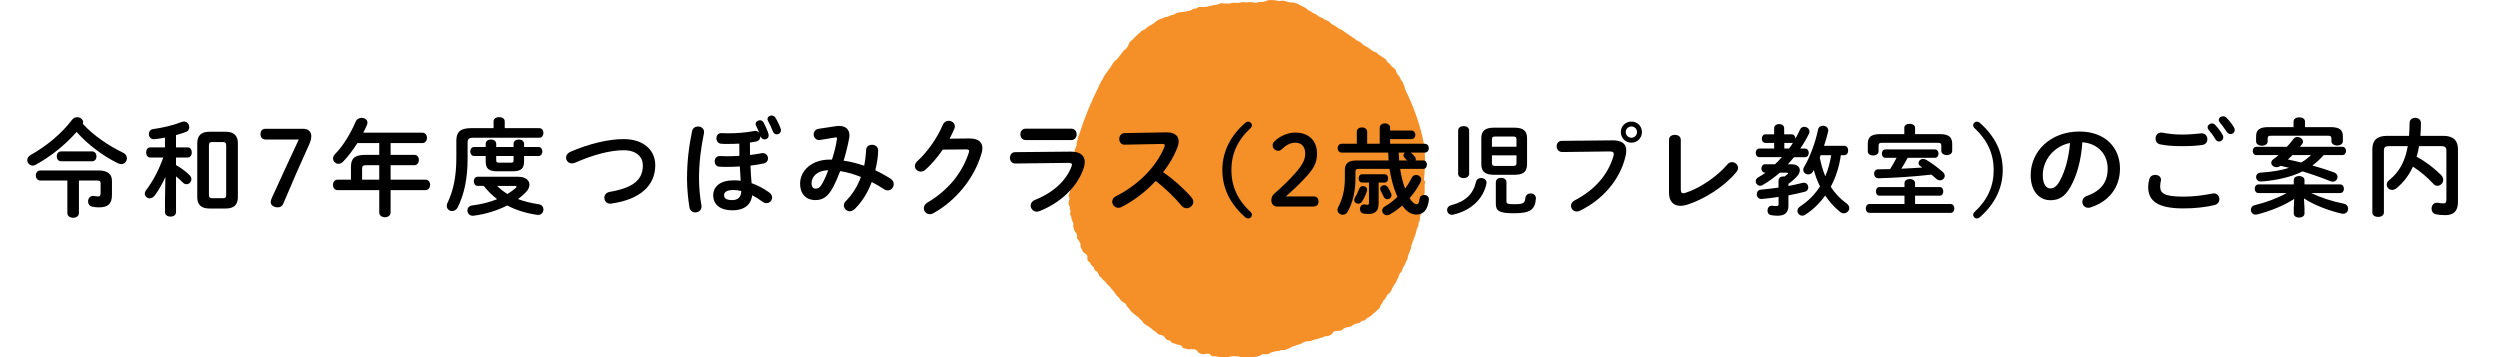 <?xml version="1.0" encoding="UTF-8"?>
<svg id="_レイヤー_1" data-name="レイヤー_1" xmlns="http://www.w3.org/2000/svg" width="713" height="101.9" viewBox="0 0 713 101.9">
  <defs>
    <style>
      .cls-1 {
        fill: #f58f27;
      }
    </style>
  </defs>
  <path id="back" class="cls-1" d="M406.1,51.6c.3-2.9.6-8-.2-11.6-1.1-5.1-2.9-10-5.2-14.6l-.1-.7c-.1-.2-.2-.3-.3-.5s-.1-.4-.2-.7c-.1-.2-.3-.4-.5-.6l-.4-.9c-.2-.4-.6-.7-.8-1.1-.2-.3-.2-.7-.4-1-.3-.5-.9-.7-1.2-1.1-.2-.3-.4-.6-.7-.8-.1-.1-.3-.2-.4-.3-.2-.3-.3-.6-.5-.8-.1-.1-.2-.1-.3-.2-.3-.2-.7-.5-1.1-.7-.2-.2-.4-.3-.7-.5-.2-.1-.3-.4-.5-.5l-1-.4c-.4-.3-.9-.6-1.3-.9v-.1c-.2-.1-.5-.2-.8-.4-.2-.1-.5-.3-.7-.4s-.4-.4-.6-.6c-.2-.2-.5-.2-.7-.4s-.5-.2-.7-.4c-.2-.2-.4-.4-.7-.5s-.4-.4-.7-.5-.5-.3-.7-.5-.5-.3-.7-.4c-.2-.2-.4-.4-.7-.5-.2-.2-.4-.4-.7-.5s-.5-.2-.8-.4c-.2-.2-.5-.3-.7-.5s-.5-.3-.7-.4-.5-.3-.7-.4c-.2-.2-.4-.4-.6-.6-.2-.1-.5-.3-.7-.4-.3-.1-.5-.2-.8-.3h0c-.1-.1-.2-.2-.3-.3-.3-.1-.5-.2-.8-.3-.1-.1-.3-.2-.4-.2h0c-.3-.2-.6-.5-.9-.7-.2-.1-.3-.1-.5-.2-.3-.1-.6-.3-.8-.5l-.6-.3c-.4-.2-.7-.6-1.1-.8-.5-.3-.9-.5-1.4-.7-.2-.1-.5-.3-.7-.4-.5-.2-.9-.3-1.4-.4h-.9c-.6-.2-1.2-.4-1.8-.5-.5-.1-.9.2-1.3.1-.7-.2-1.4-.3-2.1-.3-.2.1-.8,0-1.1.1-.4.1-.6.3-1,.4l-1.7.1c-.2.1-.6.3-.9.2-.6-.2-1.2-.2-1.8-.2-.2,0-.4.1-.6.1-.3,0-.5-.1-.8-.1s-.5,0-.8.1-.5.1-.8.1h-1.6c-.3,0-.5.2-.8.2h-1.6c-.3,0-.5-.1-.8-.1-.3.1-.5.2-.8.3-.3.1-.5.1-.8.2s-.5,0-.8.1-.5.1-.8.2c-.3,0-.5.2-.8.2s-.5.1-.8.1h-1.6c-.3.1-.5.3-.7.4s-.6,0-.8.1-.5.2-.7.4c-.2.1-.5.2-.8.2-.3.1-.5.1-.8.2-.3,0-.5.1-.8.1s-.5.1-.8.1c-.2,0-.4.1-.5.1h-.2c-.4.2-.8.4-1.1.6-.3.1-.6.1-.9.2-.3.1-.6.3-.9.4l-.7.1c-.3.1-.6.3-.9.4-.3.1-.7.2-1,.4-.5.3-1,.7-1.5,1.1-.4.3-.9.5-1.4.8-.3.2-.5.5-.8.7s-.7.3-1,.5l-.4.4c-.7.6-1.3,1.1-1.9,1.8l-1.1,1c-.3.4-.3.9-.6,1.3-.2.3-.4.6-.7.8-.2.1-.4.3-.5.4-.5.7-1,1.4-1.6,2.1-.4.5-1,.8-1.3,1.3-.2.4-.5.7-.7,1.1,0,.1-.1.2-.1.3h-.1c-.3.4-.6.9-1,1.4,0,0,0,.1-.1.1h0c-.4.6-.8,1.2-1.1,1.9-.1.1-.2.2-.2.3-.2.2-.2.5-.4.7-.2.3-.4.7-.5,1.1-2.2,4.4-4.1,9-5.6,13.8-.1.1-.1.2-.2.3-.1.2-.1.4-.1.7-.2.5-.3.9-.4,1.4l.1.3c-.2.5-.4,1-.6,1.5v1.4c-.1.4-.3.7-.4,1-.2.6.2,1,.1,1.6-.1.5-.5.8-.6,1.2v.6c-.1.3-.2.6-.1.9.1.2.1.4.1.5-.1.4-.2.8-.3,1.2v.6c-.2.5-.3.9-.4,1.4.2.4.3.9.3,1.4-.1.3-.3.6-.4,1-.1.5.3.7.2,1.2-.2.5-.3,1-.2,1.5.1.2.2.4.3.7.1.2-.1.5,0,.6.1.2.1.3.2.5.1.4-.2.7-.1,1.1.1.2.2.4.3.5.1.3,0,.7.2,1,.1.3.3.6.4.9.1.4-.1.7,0,1.1.1.3.2.7.3,1,.2.5.6.7.7,1.1.1.3.1.5.1.8,0,.1-.1.3,0,.4.1.3.4.4.5.7.1.2.3.4.4.7.1.3,0,.8.1,1.1.1.2.2.4.4.7l.2.5c.3.5.9.6,1.2,1.1.3.4,0,1.1.2,1.5.1.3.6.4.7.6.1.2.1.4.3.6.1.2.4.3.6.6h0l.1.1c.1.3.2.6.4.9.2.2.4.3.6.4.1.2.2.3.3.5.1.1.2.2.2.3v.2c0,.1.1.1.1.2.2.2.4.3.6.5s.3.4.5.6.4.3.6.5c.2.2.3.4.4.6s.4.3.6.5c.2.2.3.4.5.6s.3.4.5.6.4.4.5.6c.2.2.3.4.4.6.2.2.3.4.5.6s.4.4.6.6c.1.2.3.4.4.6.2.2.4.4.6.5.2.1.5.3.7.4.2.2.3.4.4.7.2.2.3.4.5.6s.3.4.5.6c.1.2.3.4.5.6s.4.4.6.5c.2.2.4.3.6.5.2.2.4.3.6.4.2.2.3.4.5.6s.4.3.6.5c.1.2.3.5.4.6.2.2.4.3.6.5.2.1.4.2.6.3l.1.1c.2.2.5.3.7.5l.3.2.3.3c.3.2.6.5,1,.7l.5.5c.4.3,1.2.3,1.6.6.4.2.5.8.9,1,.3.2.7.2,1,.4.3.2.5.6.9.7l.5.1c.2.1.6.2.8.3.2,0,.5.1.7.1.2.1.4.2.5.4.1.2.2.4.4.5l.7.1c.2.1.4.2.6.2h.7c.5-.1,1,0,1.5.1.3.1.5.4.7.7.2.2.5.4.8.5.7.3,1.6-.2,2.3,0,.4.1.6.6,1,.7h.9c.9.2,1.8.3,2.7.2h1c.3-.1.5-.2.8-.2.8-.1,1.5,0,2.3.1.1.1.3.2.5.2.3,0,.6,0,.9-.1h.7v.1h.8c.2,0,.5,0,.8-.1h.1c.2,0,.3.1.5,0,.1,0,.2-.1.4-.1s.4,0,.6-.1c.3-.1.5-.2.7-.3.2-.1.5-.3.7-.3h.8c.3,0,.5,0,.8-.1s.4-.3.7-.4.5-.1.8-.2.5-.1.8-.2c.3,0,.5,0,.8-.1.2-.1.5-.2.8-.2h.8c.2-.1.5-.2.7-.3.2-.1.5-.2.7-.3.2-.1.5-.2.7-.4.2-.1.5-.1.8-.2.2-.1.5-.2.7-.3.3-.1.5-.1.8-.2.2-.1.5-.3.7-.4s.5-.2.7-.3c.3-.1.5-.1.8-.1s.5,0,.8-.1.5-.2.8-.3c.3-.1.5-.1.8-.2s.5-.1.7-.2.4-.2.6-.2h.1c.4-.1.6-.3,1-.4l.9-.1c.4-.1.7-.3,1-.5.2-.3.4-.6.7-.8.6-.2,1.5-.1,2.1-.3.3-.1.4-.4.6-.5.2-.1.4-.2.6-.3l1.5-.3c.1-.1.3-.2.4-.3.3-.2.6-.4,1-.5.3-.1.7-.1,1-.2s.5-.5.7-.6.7,0,.9-.2.4-.4.6-.6c.1-.1.2-.1.3-.1.2-.1.3-.3.5-.4.1-.1.3-.1.4-.2.2-.2.4-.5.6-.6.4-.3.8-.6,1.1-1l.6-.5c.2-.3.3-.8.5-1.1.1-.2.3-.3.4-.5.1-.2.1-.4.2-.5.1-.2.3-.3.5-.5.1-.1.1-.2.1-.3.1-.2.3-.4.4-.5l.1-.4c.1-.1.2-.2.4-.3.3-.2.5-.5.7-.8s.3-.7.5-1.1c.3-.5.6-.9.9-1.4.2-.3.3-.6.4-.9.1-.1.2-.3.3-.5.1-.4.2-.7.4-1.1.1-.2.3-.3.4-.4.3-.4.4-1,.6-1.4.1-.3.4-.5.5-.8.1-.2.1-.4.2-.6.1-.3.4-.6.5-1s.1-.8.3-1.2c.2-.6.5-1.2.7-1.8l.1-.8c.4-1.1.8-2.2,1.2-3.2l.4-1.6c.1-.3.3-.5.4-.8l.1-.9.3-.6.1-1c.2-.8.4-1.8.6-2.6v-.5l.2-.5v-.9c0-.2.1-.4.2-.6v-.9l.3-.9v-2.4c.1-.4.2-.8.2-1.2-.3.3-.3.2-.4.2Z"/>
  <g>
    <path d="M35.08,43.54c.78.36,1.11.99,1.11,1.62,0,.84-.63,1.65-1.62,1.65-.3,0-.63-.09-.99-.27-4.17-2.04-8.55-5.31-11.73-8.91-3.21,3.66-7.44,7.05-11.73,9.39-.27.15-.54.21-.78.21-.87,0-1.56-.75-1.56-1.59,0-.51.3-1.08.96-1.44,4.56-2.55,8.79-6.06,11.85-10.08.39-.48.9-.69,1.41-.69.87,0,1.71.6,1.71,1.41,0,.15-.03.3-.09.48,2.97,3.27,7.32,6.24,11.46,8.22ZM22.51,60.76c0,.9-.81,1.35-1.65,1.35s-1.65-.45-1.65-1.35v-9.27h-7.68c-.87,0-1.32-.72-1.32-1.44s.45-1.44,1.32-1.44h16.47c2.85,0,3.93,1.14,3.93,3v3.99c0,2.55-1.14,3.54-3.69,3.54-.69,0-1.32-.06-1.89-.18-.84-.18-1.23-.84-1.23-1.53,0-.78.51-1.56,1.47-1.56.09,0,.21,0,.33.03.51.09.72.12,1.11.12.51,0,.66-.27.66-.99v-2.7c0-.66-.18-.84-1.17-.84h-5.01v9.27ZM26.26,43.18c.84,0,1.26.69,1.26,1.41s-.42,1.41-1.26,1.41h-8.82c-.84,0-1.26-.72-1.26-1.41s.42-1.41,1.26-1.41h8.82Z"/>
    <path d="M53.53,42.04c.78,0,1.17.72,1.17,1.44s-.39,1.44-1.17,1.44h-3.33v2.16c1.44.81,2.91,1.89,3.87,2.88.36.36.51.75.51,1.14,0,.78-.63,1.44-1.38,1.44-.36,0-.75-.15-1.11-.54-.54-.57-1.23-1.17-1.89-1.71v10.23c0,.84-.78,1.26-1.56,1.26s-1.59-.42-1.59-1.26v-3.21l.12-6.84c-.9,1.98-1.95,3.84-3.09,5.34-.42.54-.93.75-1.38.75-.75,0-1.41-.6-1.41-1.35,0-.3.12-.63.36-.96,1.92-2.49,3.6-5.64,4.92-9.33h-3.72c-.78,0-1.17-.72-1.17-1.44s.39-1.44,1.14-1.44h4.23v-2.79c-1.05.21-2.1.36-3.06.45h-.15c-.9,0-1.38-.72-1.38-1.47,0-.66.39-1.32,1.2-1.41,2.67-.36,5.76-1.08,8.19-2.04.24-.09.45-.12.66-.12.9,0,1.47.81,1.47,1.62,0,.54-.27,1.11-.93,1.35-.9.33-1.86.63-2.85.9v3.51h3.33ZM59.71,59.47c-2.4,0-3.45-1.17-3.45-3.21v-15.45c0-2.04,1.05-3.24,3.45-3.24h4.68c2.37,0,3.45,1.2,3.45,3.24v15.45c0,2.25-1.26,3.21-3.45,3.21h-4.68ZM63.61,56.53c.63,0,.9-.21.9-.9v-14.19c0-.69-.27-.93-.9-.93h-3.12c-.63,0-.9.24-.9.93v14.19c0,.66.27.9.9.9h3.12Z"/>
    <path d="M86.53,36.73c1.35,0,2.25.84,2.25,2.07,0,.87-.27,1.68-.63,2.46-2.55,5.58-4.83,10.8-7.35,16.8-.27.66-.78,1.08-1.59,1.08-1.05,0-2.01-.57-2.01-1.53,0-.3.12-.69.33-1.17,2.46-5.49,5.07-11.01,7.68-16.65h-9.51c-.9,0-1.41-.6-1.41-1.53s.51-1.53,1.41-1.53h10.83Z"/>
    <path d="M108.16,40.81h-6.24c-1.2,1.89-2.52,3.69-4.08,5.31-.42.42-.87.6-1.29.6-.84,0-1.56-.72-1.56-1.53,0-.42.18-.87.6-1.29,2.28-2.28,4.41-5.85,5.85-9.21.33-.75,1.02-1.08,1.71-1.08.84,0,1.65.51,1.65,1.38,0,.21-.06.42-.15.66-.3.72-.66,1.44-1.05,2.19h16.86c.87,0,1.32.75,1.32,1.47s-.45,1.5-1.32,1.5h-9.06v3.36h6.81c.84,0,1.26.72,1.26,1.44s-.45,1.5-1.26,1.5h-6.81v4.14h9.96c.87,0,1.32.75,1.32,1.47s-.45,1.5-1.32,1.5h-9.96v6.36c0,.93-.81,1.38-1.62,1.38s-1.62-.45-1.62-1.38v-6.36h-11.91c-.87,0-1.29-.75-1.29-1.5s.42-1.47,1.29-1.47h3.84v-3.63c0-2.4.99-3.45,4.05-3.45h4.02v-3.36ZM104.53,47.11c-1.02,0-1.26.24-1.26.99v3.15h4.89v-4.14h-3.63Z"/>
    <path d="M140.77,34.6c0-.81.81-1.2,1.59-1.2s1.59.39,1.59,1.2v1.95h9.87c.78,0,1.17.69,1.17,1.35s-.39,1.38-1.17,1.38h-18.75c-1.35,0-1.71.36-1.71,1.41v4.53c0,5.73-.96,10.14-2.79,13.86-.39.78-1.02,1.11-1.62,1.11-.81,0-1.53-.57-1.53-1.47,0-.27.06-.54.21-.87,1.62-3.36,2.52-7.35,2.52-12.87v-4.89c0-2.4,1.14-3.54,4.11-3.54h6.51v-1.95ZM147.76,50.41c2.16,0,3.24,1.02,3.24,2.25,0,.69-.33,1.47-1.02,2.16-.66.69-1.41,1.35-2.25,1.95,1.8.69,3.81,1.17,6,1.5.84.12,1.26.81,1.26,1.47,0,.75-.51,1.56-1.53,1.56-.09,0-.18,0-.3-.03-3.15-.45-6.09-1.38-8.49-2.67-2.88,1.47-6.24,2.49-9.54,2.91-.09,0-.18.03-.27.03-.99,0-1.56-.75-1.56-1.53,0-.63.42-1.29,1.35-1.41,2.67-.33,5.07-.96,7.14-1.8-1.44-1.08-2.7-2.37-3.84-3.78h-1.71c-.72,0-1.11-.66-1.11-1.32s.39-1.29,1.11-1.29h11.52ZM135.22,44.5c-.72,0-1.11-.66-1.11-1.29s.39-1.29,1.11-1.29h3.3v-.9c0-.84.75-1.23,1.5-1.23s1.5.39,1.5,1.23v.9h4.95v-.9c0-.84.75-1.23,1.5-1.23s1.5.39,1.5,1.23v.9h4.08c.75,0,1.14.63,1.14,1.29s-.39,1.29-1.14,1.29h-4.08v1.5c0,2.13-.9,2.85-3.3,2.85h-4.35c-2.4,0-3.3-.72-3.3-2.85v-1.5h-3.3ZM141.52,45.58c0,.66.12.81.81.81h3.36c.69,0,.78-.15.78-.81v-1.08h-4.95v1.08ZM141.76,53.02c.9.87,1.89,1.65,2.97,2.31.84-.51,1.62-1.08,2.31-1.68.18-.15.27-.27.27-.39,0-.15-.21-.24-.57-.24h-4.98Z"/>
    <path d="M177.88,39.67c5.37,0,9,2.88,9,7.47,0,5.73-4.26,9.75-12.51,10.92-.12.03-.24.03-.36.03-1.05,0-1.65-.84-1.65-1.71,0-.72.48-1.47,1.5-1.65,7.02-1.2,9.48-3.63,9.48-7.59,0-2.31-1.74-4.29-5.46-4.29s-8.52,1.2-13.89,3.57c-.3.12-.6.18-.87.18-.99,0-1.68-.78-1.68-1.65,0-.63.36-1.26,1.23-1.65,5.4-2.34,10.89-3.63,15.21-3.63Z"/>
    <path d="M199.09,36.07c.87,0,1.71.57,1.71,1.59,0,.09,0,.21-.03.33-.84,4.02-1.41,8.28-1.41,12.99,0,2.55.3,5.46.69,7.59.03.12.03.24.03.33,0,1.08-.9,1.68-1.77,1.68-.78,0-1.5-.45-1.68-1.44-.39-2.4-.69-5.49-.69-8.07,0-4.89.51-9.18,1.44-13.68.18-.9.99-1.32,1.71-1.32ZM213.88,41.14c0,1.02,0,2.04.03,3.06,1.2-.15,2.34-.3,3.33-.51.12-.03.21-.03.33-.03.9,0,1.47.78,1.47,1.53,0,.63-.39,1.26-1.29,1.44-1.14.24-2.43.45-3.72.6.06,1.68.18,3.36.33,5.01,1.62.57,3.3,1.41,5.01,2.64.6.42.84.96.84,1.47,0,.84-.72,1.59-1.59,1.59-.39,0-.78-.12-1.17-.42-1.02-.75-1.98-1.35-2.91-1.83-.33,2.49-1.98,4.29-5.7,4.29-3.36,0-5.43-1.59-5.43-4.29,0-2.49,1.98-4.26,5.88-4.26.63,0,1.29.03,1.95.12-.09-1.35-.18-2.7-.24-4.08-1.26.09-2.46.12-3.51.12-.99,0-1.62,0-2.37-.06-.87-.06-1.29-.78-1.29-1.5,0-.78.48-1.56,1.47-1.53.66.03,1.2.06,2.1.06,1.05,0,2.25-.03,3.48-.12-.03-1.08-.03-2.19-.03-3.3v-.18c-1.11.06-2.25.09-3.33.09-.63,0-1.08,0-1.89-.06-.9-.09-1.32-.84-1.32-1.56s.45-1.47,1.38-1.47c.6,0,1.23.06,1.83.06,2.7,0,5.31-.21,7.59-.66.09-.03.21-.03.3-.03.48,0,.9.24,1.14.57-.3-.69-.6-1.44-.93-2.07-.09-.18-.12-.33-.12-.48,0-.6.63-1.05,1.23-1.05.39,0,.78.18,1.02.6.54.99,1.08,2.19,1.41,3.24.06.18.06.33.06.48,0,.72-.57,1.14-1.17,1.14-.48,0-.9-.27-1.14-.84l-.06-.15v.15c0,.63-.36,1.26-1.2,1.44-.57.12-1.14.21-1.77.3v.48ZM211.42,54.49c-.78-.21-1.5-.3-2.13-.3-2.13,0-2.79.63-2.79,1.5,0,.93.81,1.38,2.34,1.38s2.52-.75,2.58-2.58ZM218.89,33.94c0-.57.57-.99,1.17-.99.39,0,.81.18,1.08.6.54.87,1.14,2.1,1.47,3.03.09.21.12.39.12.57,0,.72-.6,1.17-1.17,1.17-.45,0-.9-.24-1.14-.84-.36-.96-.87-2.07-1.41-3.06-.09-.18-.12-.33-.12-.48Z"/>
    <path d="M238.45,35.98c.3-.06.6-.06.9-.06,1.86,0,2.91,1.05,2.91,2.64,0,.24,0,.48-.06.75-.39,2.19-.96,4.41-1.59,6.51,1.98.27,3.93.81,5.85,1.44.3-1.41.48-2.94.57-4.56.03-.93.84-1.41,1.68-1.41s1.74.54,1.74,1.59c0,1.71-.36,3.81-.81,5.7,1.5.69,2.97,1.5,4.41,2.43.6.39.84.96.84,1.5,0,.93-.72,1.8-1.68,1.8-.33,0-.69-.09-1.05-.33-1.2-.78-2.37-1.47-3.54-2.07-1.14,3.06-2.79,5.67-4.8,7.65-.48.48-.99.69-1.47.69-.93,0-1.68-.81-1.68-1.68,0-.39.15-.81.51-1.17,1.86-1.86,3.36-4.17,4.35-6.93-1.92-.78-3.87-1.35-5.91-1.68-.6,1.59-1.23,3.06-1.86,4.29-1.53,3.03-3.09,3.99-5.25,3.99-2.49,0-4.32-1.62-4.32-4.71,0-3.75,3.39-6.84,8.4-6.84h.69c.6-1.92,1.17-3.93,1.41-5.82,0-.09.03-.18.03-.24,0-.27-.18-.3-.6-.24l-4.2.69c-.12.03-.24.03-.33.03-.96,0-1.53-.81-1.53-1.62,0-.72.45-1.44,1.41-1.59l4.98-.75ZM234.7,52.03c.54-1.02,1.05-2.22,1.53-3.48-3.12.03-4.77,1.8-4.77,3.69,0,1.08.48,1.56,1.08,1.56.87,0,1.35-.27,2.16-1.77Z"/>
    <path d="M276.43,39.49c2.49-.03,3.75.96,3.75,2.76,0,.48-.09,1.02-.27,1.59-2.07,6.99-7.2,13.35-13.74,16.98-.36.21-.69.27-.99.27-.99,0-1.71-.81-1.71-1.71,0-.57.33-1.2,1.05-1.62,5.97-3.51,9.96-8.55,11.79-14.25.06-.15.09-.3.09-.42,0-.33-.24-.48-.81-.48l-6.72.06c-1.47,2.16-3.18,4.17-4.89,5.7-.45.42-.93.57-1.38.57-.9,0-1.68-.69-1.68-1.59,0-.45.24-.96.75-1.44,2.85-2.58,5.67-6.63,7.23-10.32.33-.78.99-1.14,1.65-1.14.9,0,1.77.63,1.77,1.59,0,.21-.06.45-.15.69-.39.93-.84,1.86-1.35,2.82l5.61-.06Z"/>
    <path d="M305.32,43.24c2.76-.03,4.05,1.14,4.05,2.97,0,.51-.09,1.08-.3,1.71-1.86,5.55-6.75,9.99-12.63,12.3-.27.09-.51.15-.75.15-1.02,0-1.74-.87-1.74-1.74,0-.63.36-1.26,1.23-1.62,5.25-2.1,8.88-5.49,10.38-9.45.09-.24.15-.45.15-.6,0-.36-.3-.51-.96-.51l-15.18.18c-1.02,0-1.53-.81-1.53-1.62s.48-1.62,1.47-1.62l15.81-.15ZM305.56,36.7c.99,0,1.5.81,1.5,1.62s-.51,1.62-1.5,1.62h-13.08c-.96,0-1.47-.81-1.47-1.62s.51-1.62,1.47-1.62h13.08Z"/>
    <path d="M332.62,37.75h.18c2.22,0,3.36,1.02,3.36,2.58,0,.48-.12,1.02-.33,1.62-.93,2.49-2.37,4.92-4.11,7.17,2.79,1.89,5.91,4.65,8.04,7.11.39.45.57.93.57,1.35,0,.99-.93,1.8-1.92,1.8-.48,0-1.02-.21-1.44-.72-1.86-2.25-4.62-4.98-7.38-7.05-2.91,3.15-6.39,5.76-9.78,7.44-.3.15-.6.21-.87.21-1.02,0-1.74-.87-1.74-1.74,0-.6.3-1.17,1.02-1.53,6.24-3.15,11.49-8.25,13.86-14.07.09-.18.12-.36.12-.48,0-.27-.24-.39-.75-.39l-10.74.21c-.99.03-1.5-.81-1.5-1.62s.51-1.65,1.47-1.68l11.94-.21Z"/>
    <path d="M355.16,35.03c.25-.22.56-.34.84-.34.53,0,1.04.48,1.04,1.01,0,.36-.14.62-.42.87-3.7,3.44-5.43,7.34-5.43,11.93s1.74,8.48,5.43,11.93c.28.25.42.5.42.87,0,.53-.5,1.01-1.04,1.01-.28,0-.59-.11-.84-.34-4.28-3.72-6.55-8.29-6.55-13.47s2.27-9.74,6.55-13.47Z"/>
    <path d="M374.57,56.01c1.01,0,1.48.62,1.48,1.46s-.48,1.43-1.48,1.43h-10.33c-1.01,0-1.65-.76-1.65-1.79,0-.81.28-1.4.87-1.9,2.24-1.99,4.12-3.7,6.3-6.24,1.74-2.04,2.49-3.5,2.49-5.12,0-2.1-1.09-3.16-2.86-3.16-1.15,0-2.41.5-3.75,1.82-.34.31-.67.48-1.06.48-.95,0-1.62-.67-1.62-1.57,0-.45.14-.73.56-1.15,1.48-1.46,3.75-2.46,5.85-2.46,4,0,6.24,2.41,6.24,5.99,0,2.58-.9,4.31-3.42,6.97-2.32,2.44-3.7,3.67-5.46,5.26h7.84Z"/>
    <path d="M399.32,48.17c.28,1.9.73,3.78,1.4,5.6.73-.92,1.34-1.93,1.85-3,.31-.62.81-.87,1.32-.87.7,0,1.43.53,1.43,1.32,0,.22-.06.48-.2.73-.78,1.57-1.85,3.14-3.11,4.56.76,1.23,1.43,1.74,2.04,1.74.42,0,.67-.36.81-1.54.08-.76.73-1.12,1.34-1.12.67,0,1.32.45,1.32,1.23v.2c-.36,2.83-1.54,4.17-3.53,4.17-1.48,0-2.83-.78-4.06-2.58-1.12.98-2.32,1.85-3.56,2.55-.28.17-.56.22-.81.22-.76,0-1.37-.62-1.37-1.32,0-.45.25-.9.84-1.23,1.2-.67,2.44-1.62,3.53-2.69-.08-.17-.17-.36-.25-.56-.92-2.16-1.62-4.73-2.02-7.42h-8.71c-.78,0-1.01.2-1.01.87v2.02c0,3.47-.81,6.94-2.27,9.41-.31.53-.84.78-1.34.78-.76,0-1.51-.56-1.51-1.37,0-.25.06-.53.22-.81,1.23-2.32,1.88-4.93,1.88-8.23v-2.21c0-1.96.87-2.86,3.44-2.86h9.04c-.06-.76-.08-1.48-.11-2.24h-13.27c-.76,0-1.15-.64-1.15-1.26s.39-1.26,1.15-1.26h4.31v-3.44c0-.81.76-1.23,1.48-1.23s1.48.42,1.48,1.23v3.44h3.58v-4.59c0-.81.76-1.23,1.48-1.23s1.48.42,1.48,1.23v.81h6.02c.78,0,1.18.62,1.18,1.23s-.39,1.23-1.18,1.23h-6.02v1.32h9.86c.78,0,1.18.62,1.18,1.26s-.39,1.26-1.18,1.26h-3.98c.45.36.87.76,1.2,1.18.17.22.25.45.25.67,0,.14-.03.28-.08.39h2.21c.7,0,1.04.59,1.04,1.2s-.34,1.2-1.04,1.2h-6.64ZM388.71,53.06c.59,0,1.2.42,1.2,1.09,0,.14-.03.28-.08.42-.34,1.01-.81,2.02-1.34,2.86-.31.48-.73.67-1.12.67-.59,0-1.15-.45-1.15-1.06,0-.22.08-.5.25-.76.42-.64.87-1.6,1.18-2.46.2-.5.62-.76,1.06-.76ZM393.16,58.22c0,1.93-.95,2.8-2.91,2.8-.42,0-.81-.03-1.34-.11-.73-.11-1.06-.7-1.06-1.29,0-.64.42-1.32,1.12-1.32.08,0,.17,0,.25.03.34.06.53.08.76.08.34,0,.45-.14.45-.53v-5.82h-1.99c-.62,0-.95-.59-.95-1.18s.34-1.18.95-1.18h6.5c.64,0,.95.59.95,1.18s-.31,1.18-.95,1.18h-1.76v6.16ZM396.77,55.22c.06.17.08.31.08.45,0,.67-.59,1.15-1.18,1.15-.42,0-.84-.25-1.09-.78-.2-.48-.48-1.04-.78-1.6-.11-.2-.17-.42-.17-.59,0-.62.53-1.04,1.12-1.04.36,0,.78.17,1.06.59.34.5.67,1.12.95,1.82ZM401.31,45.76c-.22-.25-.48-.5-.73-.76-.22-.22-.31-.45-.31-.67,0-.31.17-.62.42-.81h-1.79c.03.76.08,1.48.14,2.24h2.27Z"/>
    <path d="M422.42,50.77c.78,0,1.54.48,1.54,1.34,0,.08,0,.2-.03.31-.95,4.4-4.45,7.64-9.46,8.79-.14.03-.28.06-.39.06-.84,0-1.37-.7-1.37-1.4,0-.56.36-1.15,1.15-1.34,4.12-1.04,6.36-3.3,7.08-6.61.17-.81.81-1.15,1.48-1.15ZM419,49.54c0,.84-.78,1.26-1.57,1.26s-1.57-.42-1.57-1.26v-12.32c0-.84.78-1.26,1.57-1.26s1.57.42,1.57,1.26v12.32ZM426.14,49.85c-2.52,0-3.67-.84-3.67-3.05v-7.34c0-2.21,1.15-3.05,3.67-3.05h5.71c2.52,0,3.67.84,3.67,3.05v7.34c0,2.49-1.43,3.05-3.67,3.05h-5.71ZM432.5,39.74c0-.59-.22-.81-.98-.81h-5.04c-.76,0-.98.22-.98.81v2.1h7v-2.1ZM431.52,47.33c.76,0,.98-.22.98-.81v-2.21h-7v2.21c0,.7.36.81.98.81h5.04ZM426.62,51.94c0-.81.76-1.23,1.51-1.23s1.51.42,1.51,1.23v5.49c0,.62.31.81,2.13.81,2.63,0,3.11-.22,3.28-1.82.08-.84.78-1.26,1.48-1.26.76,0,1.51.48,1.51,1.4v.14c-.28,3.19-1.68,4.12-6.36,4.12-4.26,0-5.07-.73-5.07-2.8v-6.08Z"/>
    <path d="M459.72,40.02c2.94-.03,4.09,1.04,4.09,2.91,0,.48-.06,1.01-.2,1.6-1.54,6.64-6.41,12.35-13.02,15.57-.34.17-.64.22-.92.22-.95,0-1.62-.78-1.62-1.65,0-.53.28-1.12.98-1.48,6.19-3.22,9.69-7.7,11.14-12.71.06-.22.08-.39.08-.56,0-.53-.36-.73-1.18-.73l-13.5.17c-1.06,0-1.62-.84-1.62-1.65,0-.76.5-1.54,1.48-1.54l14.28-.14ZM468.28,37.67c0,1.71-1.32,3.02-3,3.02s-3.02-1.32-3.02-3.02,1.32-3,3.02-3,3,1.32,3,3ZM463.66,37.67c0,.9.73,1.62,1.62,1.62s1.6-.73,1.6-1.62-.7-1.6-1.6-1.6-1.62.7-1.62,1.6Z"/>
    <path d="M479.37,54.05c0,.78.2,1.06.67,1.06.17,0,.39-.03.64-.11,3.89-1.2,9.02-4.59,11.96-8.09.39-.48.87-.67,1.34-.67.9,0,1.71.73,1.71,1.65,0,.36-.14.78-.48,1.18-3.44,4.17-9.16,7.78-14.06,9.32-.67.22-1.32.31-1.9.31-1.96,0-3.25-1.26-3.25-3.72v-15.12c0-.95.84-1.4,1.68-1.4s1.68.45,1.68,1.4v14.2Z"/>
    <path d="M514.77,42.37c.73,0,1.09.62,1.09,1.23s-.36,1.23-1.09,1.23h-3.11c-.56.7-1.18,1.37-1.79,2.02h1.12c1.48,0,2.32.73,2.32,1.71,0,.56-.28,1.18-.87,1.82-.67.73-1.48,1.43-2.38,2.04v.62c1.34-.25,2.66-.53,3.98-.87.14-.03.28-.06.42-.06.78,0,1.26.67,1.26,1.34,0,.53-.28,1.06-.98,1.23-1.48.39-3.05.73-4.68,1.04v2.97c0,1.99-1.09,2.83-3.08,2.83-.64,0-1.2-.06-1.88-.17-.7-.11-1.01-.7-1.01-1.29,0-.67.42-1.4,1.2-1.4.08,0,.17,0,.25.03.42.06.81.08,1.15.08.36,0,.56-.14.56-.62v-1.99c-1.62.25-3.22.45-4.76.59h-.14c-.84,0-1.32-.67-1.32-1.37,0-.62.39-1.23,1.2-1.29,1.62-.14,3.33-.36,5.01-.59v-2.04c0-.78.7-1.15,1.4-1.15.11,0,.25,0,.36.03.28-.22.53-.45.78-.67.11-.11.17-.2.17-.25,0-.11-.11-.17-.34-.17h-1.99c-1.6,1.37-3.28,2.58-4.93,3.53-.22.14-.45.2-.67.2-.7,0-1.29-.62-1.29-1.29,0-.42.22-.84.78-1.15.64-.36,1.34-.81,2.04-1.29h-.14c-.7,0-1.06-.59-1.06-1.18s.36-1.23,1.06-1.23h2.83c.67-.64,1.32-1.32,1.96-2.02h-6.41c-.7,0-1.06-.62-1.06-1.23s.36-1.23,1.06-1.23h4.2v-1.6h-2.46c-.7,0-1.06-.62-1.06-1.23s.36-1.23,1.06-1.23h2.46v-1.74c0-.78.73-1.18,1.43-1.18s1.43.39,1.43,1.18v1.74h2.1c.73,0,1.09.62,1.09,1.2v.06c.48-.84.9-1.68,1.29-2.55.25-.59.76-.84,1.26-.84.73,0,1.48.56,1.48,1.34,0,.2-.03.39-.14.62-.7,1.43-1.54,2.86-2.49,4.23h1.29ZM510.23,42.37c.42-.53.78-1.09,1.15-1.68-.11.06-.25.08-.39.08h-2.1v1.6h1.34ZM525.01,44.27c-.45,3.11-1.37,6.22-2.88,8.99,1.2,1.88,2.72,3.47,4.51,4.76.56.42.78.9.78,1.34,0,.78-.73,1.48-1.57,1.48-.34,0-.7-.11-1.04-.39-1.65-1.34-3.08-2.91-4.26-4.68-1.57,2.18-3.47,4.03-5.68,5.46-.28.2-.59.28-.84.28-.78,0-1.4-.64-1.4-1.37,0-.45.22-.92.81-1.29,2.24-1.46,4.14-3.36,5.63-5.68-.76-1.51-1.34-3.08-1.76-4.68l-.22.39c-.34.62-.87.87-1.37.87-.73,0-1.43-.56-1.43-1.32,0-.25.06-.5.22-.76,1.76-2.97,3.25-7.08,4-10.72.17-.76.76-1.09,1.4-1.09.76,0,1.51.48,1.51,1.32,0,.08,0,.2-.03.31-.28,1.29-.7,2.69-1.18,4.09h5.77c.76,0,1.12.67,1.12,1.34s-.36,1.34-1.12,1.34h-.98ZM519.25,44.27l-.25.64c.34,1.85.87,3.64,1.57,5.38.84-1.93,1.34-3.95,1.68-6.02h-3Z"/>
    <path d="M543.16,55.81h-7.17c-.64,0-.98-.62-.98-1.23s.34-1.23.98-1.23h7.17v-1.12c0-.78.76-1.18,1.51-1.18s1.51.39,1.51,1.18v1.12h7.06c.67,0,.98.62.98,1.23s-.31,1.23-.98,1.23h-7.06v2.38h10.14c.7,0,1.06.62,1.06,1.26s-.36,1.26-1.06,1.26h-23.16c-.67,0-1.04-.64-1.04-1.26s.36-1.26,1.04-1.26h10v-2.38ZM543.1,36.46c0-.78.78-1.15,1.54-1.15s1.54.36,1.54,1.15v1.79h7.06c2.58,0,3.53.9,3.53,2.77v2.02c0,.78-.78,1.2-1.54,1.2s-1.57-.42-1.57-1.2v-1.54c0-.56-.22-.78-.95-.78h-15.96c-.73,0-.98.22-.98.78v1.65c0,.78-.76,1.2-1.54,1.2s-1.54-.42-1.54-1.2v-2.13c0-1.88.92-2.77,3.53-2.77h6.89v-1.79ZM544.05,45.03c-.56,1.06-1.15,2.1-1.79,3.08,1.99-.08,3.98-.2,5.99-.34l-.59-.42c-.34-.22-.48-.53-.48-.84,0-.62.56-1.18,1.29-1.18.28,0,.59.06.9.25,1.6.95,3.3,2.21,4.68,3.44.42.36.59.76.59,1.12,0,.7-.62,1.29-1.34,1.29-.36,0-.73-.14-1.09-.45-.42-.39-.9-.78-1.34-1.18-5.29.59-10.3.9-15.09,1.04-.84.03-1.29-.64-1.29-1.29s.39-1.26,1.2-1.26c1.09,0,2.21-.03,3.36-.06.67-1.06,1.29-2.13,1.85-3.22h-3.16c-.7,0-1.04-.62-1.04-1.2s.34-1.2,1.04-1.2h14.06c.7,0,1.06.59,1.06,1.2s-.36,1.2-1.06,1.2h-7.73Z"/>
    <path d="M564.63,61.97c-.25.22-.56.34-.84.34-.53,0-1.04-.48-1.04-1.01,0-.36.14-.62.42-.87,3.7-3.44,5.43-7.34,5.43-11.93s-1.74-8.48-5.43-11.93c-.28-.25-.42-.5-.42-.87,0-.53.5-1.01,1.04-1.01.28,0,.59.11.84.34,4.28,3.72,6.55,8.29,6.55,13.47s-2.27,9.74-6.55,13.47Z"/>
    <path d="M579.15,49.96c0-6.84,5.67-12.45,13.92-12.45,7.32,0,11.55,4.59,11.55,10.56,0,5.43-3.21,9.42-8.37,11.07-.24.09-.48.12-.69.12-1.02,0-1.68-.84-1.68-1.71,0-.66.36-1.32,1.26-1.65,4.26-1.53,5.97-4.11,5.97-7.83,0-3.93-2.67-7.17-7.23-7.5-.3,4.98-1.53,9.48-3.39,12.75-1.65,2.91-3.42,3.78-5.73,3.78-3.06,0-5.61-2.46-5.61-7.14ZM582.6,49.96c0,2.76,1.08,3.78,2.16,3.78.93,0,1.74-.48,2.61-2.01,1.53-2.67,2.64-6.54,3-10.95-4.47.87-7.77,4.74-7.77,9.18Z"/>
    <path d="M612.66,53.32c0-.72.12-1.56.33-2.25.24-.84.96-1.2,1.68-1.2.84,0,1.65.51,1.65,1.38,0,.12-.03.27-.06.42-.12.45-.18,1.05-.18,1.5,0,1.89,1.02,2.91,6.63,2.91,2.91,0,5.7-.36,8.19-.87.18-.03.33-.06.48-.06.99,0,1.59.81,1.59,1.65,0,.72-.45,1.47-1.47,1.71-2.64.6-5.55.93-8.79.93-7.23,0-10.05-2.04-10.05-6.12ZM622.29,38.38c1.89,0,3.9-.18,5.37-.33.09,0,.18-.03.27-.03,1.05,0,1.62.84,1.62,1.68,0,.72-.42,1.47-1.35,1.62-1.8.3-3.9.36-5.88.36s-4.32-.09-6.24-.51c-.9-.18-1.32-.93-1.32-1.65,0-.87.57-1.71,1.59-1.71.12,0,.27,0,.39.03,1.59.33,3.63.54,5.55.54ZM629.61,36.31c0-.6.6-1.11,1.26-1.11.3,0,.63.12.9.42.75.81,1.56,1.86,2.1,2.82.15.24.21.48.21.72,0,.69-.6,1.2-1.23,1.2-.39,0-.75-.21-1.02-.66-.6-1.05-1.35-1.98-1.98-2.73-.18-.21-.24-.45-.24-.66ZM632.79,34.21c0-.6.6-1.05,1.23-1.05.33,0,.69.12.99.42.72.75,1.53,1.74,2.07,2.67.18.3.27.57.27.81,0,.69-.57,1.17-1.2,1.17-.39,0-.81-.21-1.11-.66-.6-.93-1.35-1.92-1.98-2.7-.18-.21-.27-.45-.27-.66Z"/>
    <path d="M657.24,59.26v1.65c0,.75-.75,1.14-1.53,1.14s-1.53-.39-1.53-1.14v-1.65l.12-2.52c-2.97,1.92-6.78,3.45-10.53,4.41-.15.03-.3.06-.45.06-.87,0-1.38-.69-1.38-1.38,0-.57.36-1.14,1.14-1.32,3.21-.78,6.36-1.95,9.09-3.45h-8.07c-.69,0-1.05-.63-1.05-1.23,0-.63.36-1.23,1.05-1.23h10.08v-1.23c0-.78.78-1.17,1.53-1.17s1.53.39,1.53,1.17v1.23h10.17c.72,0,1.08.6,1.08,1.23s-.36,1.23-1.08,1.23h-8.25c2.64,1.29,5.88,2.34,9.3,3.03.84.18,1.23.81,1.23,1.44,0,.72-.51,1.44-1.44,1.44-.15,0-.3-.03-.48-.06-3.9-.93-7.74-2.43-10.68-4.32l.15,2.67ZM662.73,44.23c-.99,1.11-2.04,2.07-3.24,2.97,2.13.57,4.23,1.26,6.15,1.95.72.27,1.02.78,1.02,1.29,0,.69-.54,1.38-1.35,1.38-.21,0-.45-.06-.69-.15-2.55-1.02-5.25-1.98-7.95-2.79-2.88,1.5-7.05,2.46-10.92,2.82-.36.03-.78.06-.99.06-.87,0-1.32-.63-1.32-1.29,0-.57.39-1.17,1.23-1.23,3.15-.21,5.88-.63,8.19-1.38-.81-.21-1.62-.39-2.43-.57-.42.27-.81.39-1.17.39-.84,0-1.5-.6-1.5-1.26,0-.33.18-.69.54-.96.51-.36,1.02-.78,1.53-1.23h-6.3c-.69,0-1.05-.6-1.05-1.2s.36-1.17,1.05-1.17h8.7c.72-.75,1.32-1.5,1.83-2.19.33-.42.75-.6,1.17-.6.81,0,1.59.63,1.59,1.35,0,.21-.09.45-.27.69-.18.24-.39.51-.6.75h12.06c.72,0,1.08.6,1.08,1.17,0,.6-.36,1.2-1.08,1.2h-5.28ZM654.12,34.69c0-.84.81-1.23,1.65-1.23s1.62.39,1.62,1.23v1.56h7.2c2.7,0,3.6.81,3.6,2.67v1.35c0,.81-.81,1.23-1.62,1.23s-1.65-.42-1.65-1.23v-.84c0-.51-.24-.72-.96-.72h-16.29c-.72,0-.93.21-.93.72v.9c0,.81-.81,1.23-1.65,1.23s-1.65-.42-1.65-1.23v-1.41c0-1.86.9-2.67,3.6-2.67h7.08v-1.56ZM653.82,44.23c-.45.45-.87.84-1.32,1.26,1.29.27,2.55.54,3.81.87,1.02-.6,1.95-1.32,2.79-2.13h-5.28Z"/>
    <path d="M689.91,41.68c-.15,1.02-.39,2.04-.69,3.03,2.58,1.35,5.01,3.27,6.93,5.16.48.48.66.96.66,1.41,0,.96-.81,1.71-1.68,1.71-.36,0-.75-.15-1.08-.51-1.83-1.98-3.81-3.63-5.88-4.95-1.14,2.49-2.7,4.5-4.65,6.12-.45.36-.9.51-1.29.51-.87,0-1.53-.69-1.53-1.5,0-.45.21-.93.72-1.32,2.82-2.25,4.5-5.25,5.28-9.66h-5.34c-1.14,0-1.47.39-1.47,1.23v17.7c0,.84-.81,1.26-1.65,1.26s-1.65-.42-1.65-1.26v-18.09c0-2.34,1.2-3.78,4.17-3.78h6.3c.09-1.14.15-2.34.15-3.63,0-1.02.81-1.5,1.62-1.5s1.62.48,1.62,1.5c0,1.26-.06,2.49-.15,3.63h6.54c2.94,0,4.17,1.44,4.17,3.78v15.15c0,2.67-1.38,3.69-3.63,3.69-1.14,0-1.89-.09-2.61-.24-.9-.18-1.29-.9-1.29-1.62,0-.84.54-1.68,1.5-1.68.12,0,.21,0,.33.03.54.09,1.11.15,1.62.15s.78-.27.78-.99v-14.1c0-.84-.33-1.23-1.47-1.23h-6.33Z"/>
  </g>
</svg>